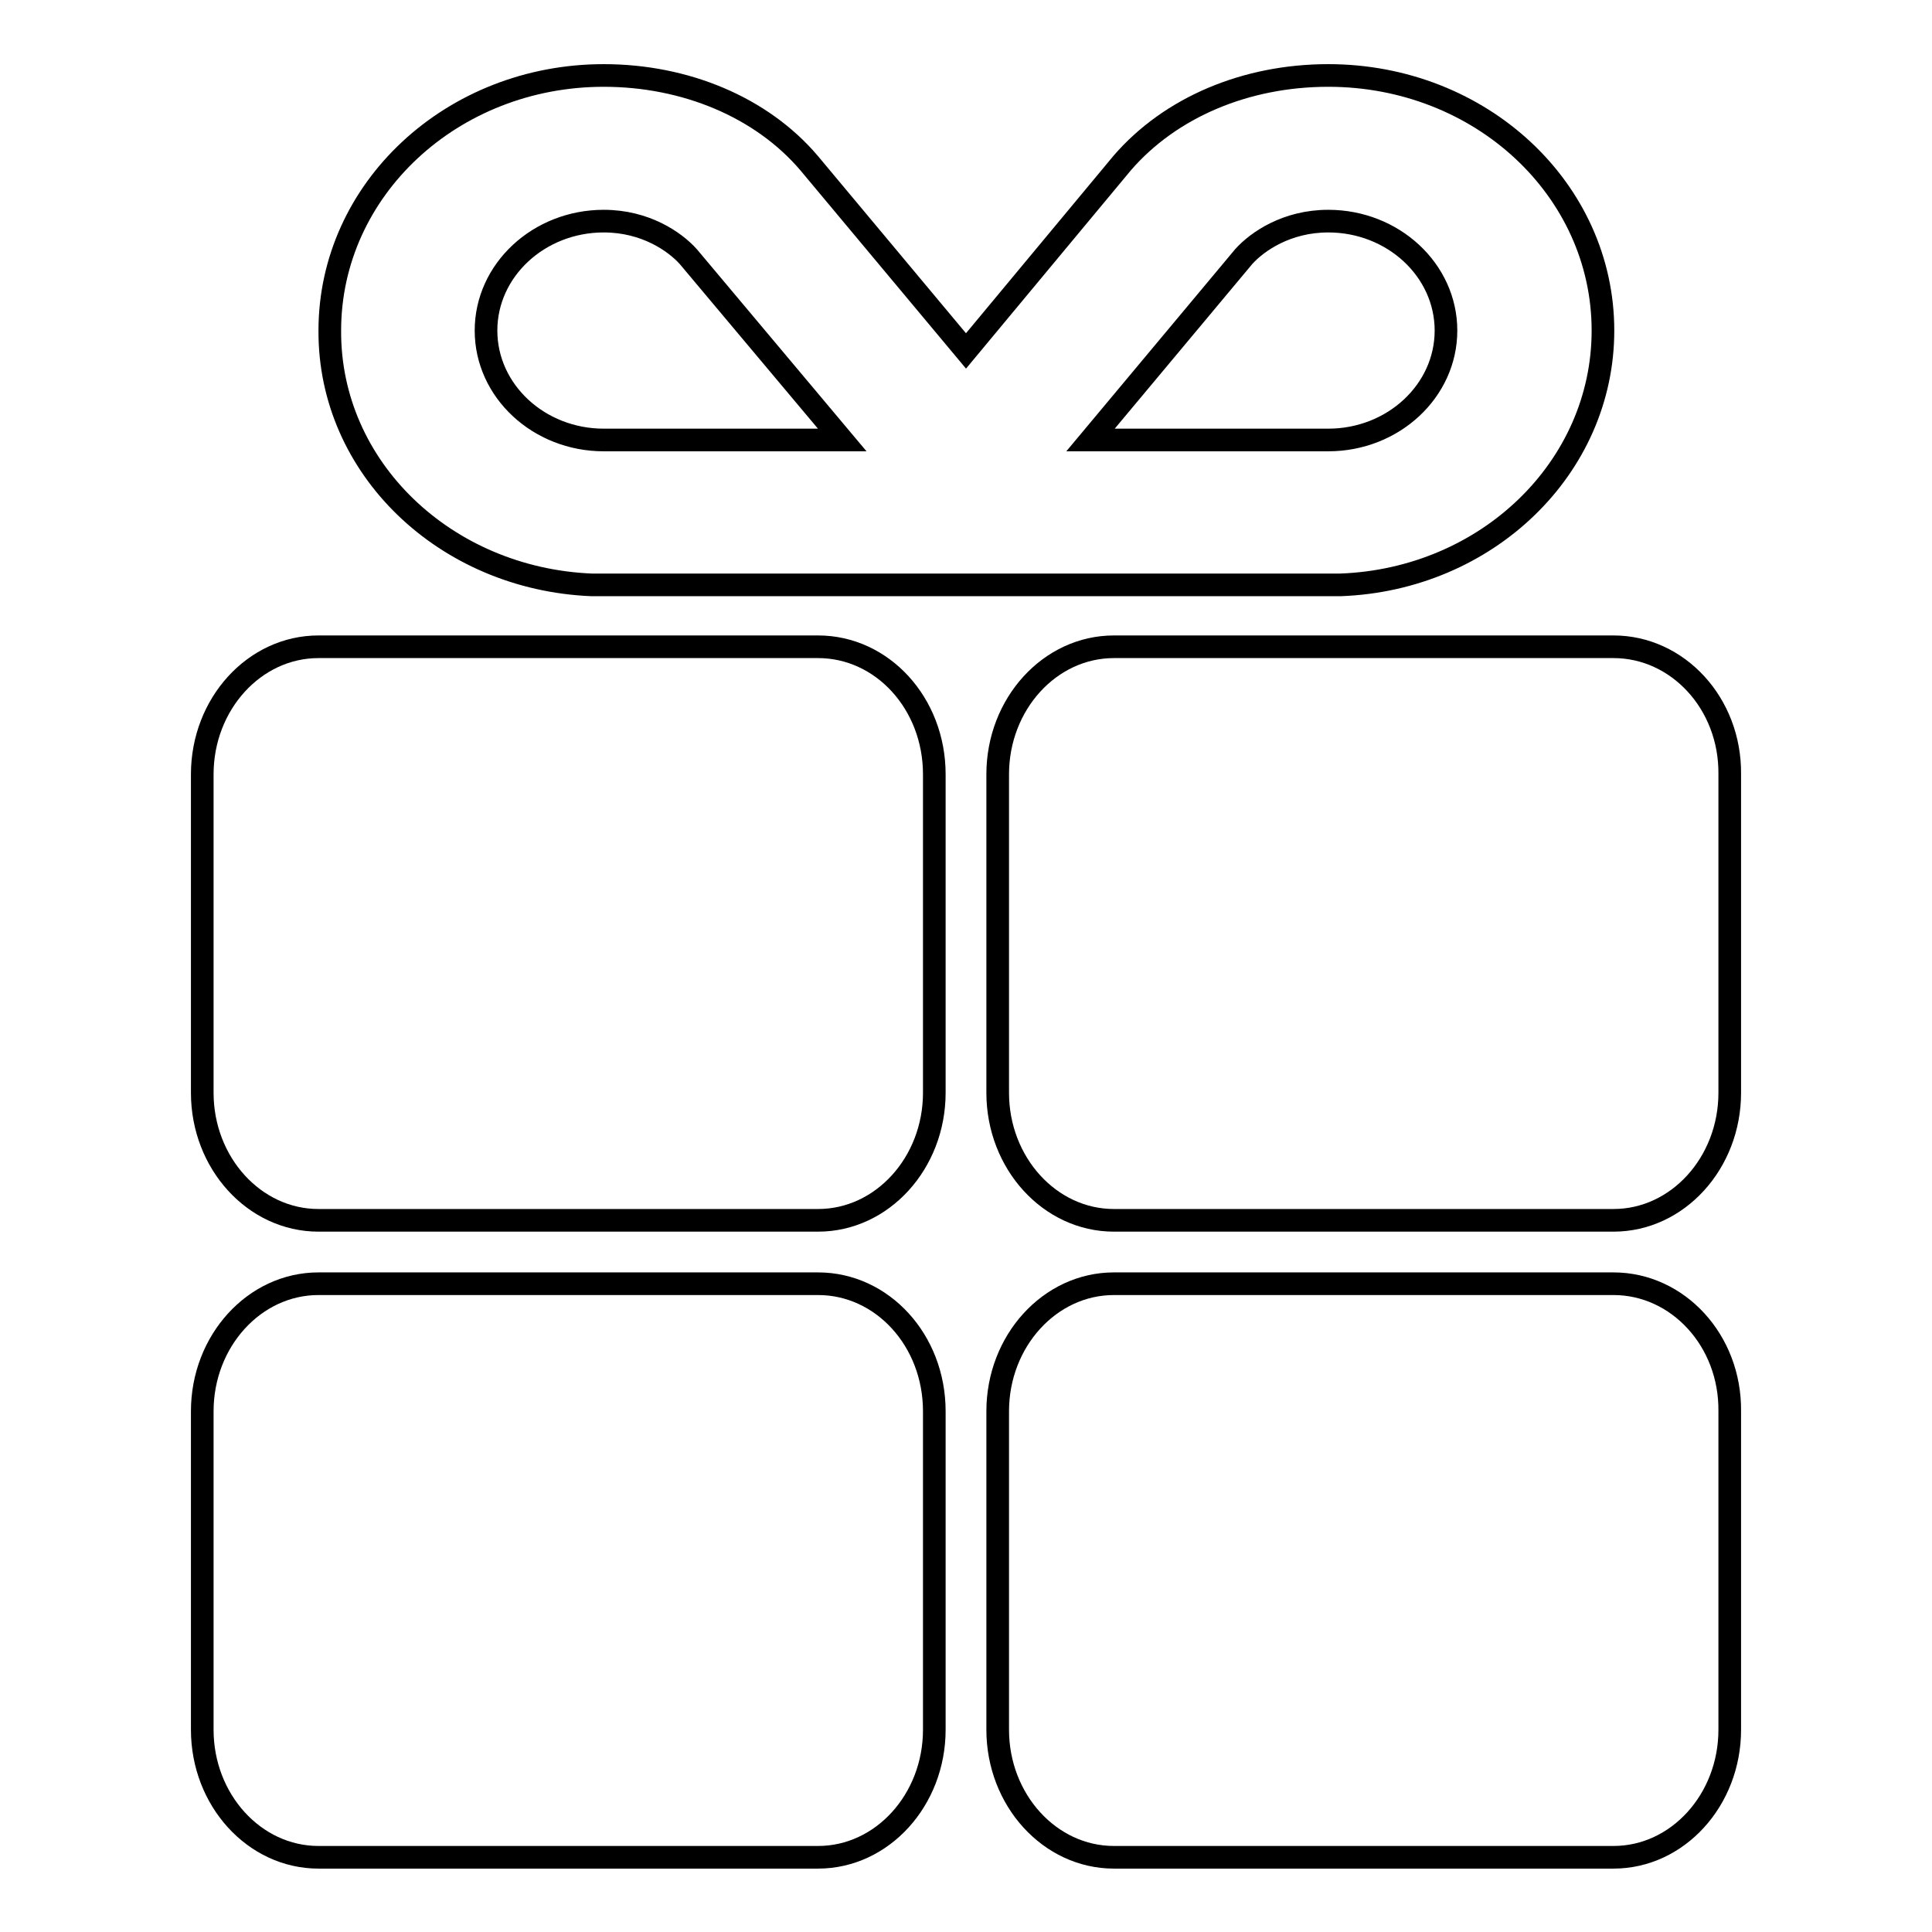 <?xml version="1.0" encoding="utf-8"?>
<!-- Svg Vector Icons : http://www.onlinewebfonts.com/icon -->
<!DOCTYPE svg PUBLIC "-//W3C//DTD SVG 1.1//EN" "http://www.w3.org/Graphics/SVG/1.1/DTD/svg11.dtd">
<svg version="1.1" xmlns="http://www.w3.org/2000/svg" xmlns:xlink="http://www.w3.org/1999/xlink" x="0px" y="0px" viewBox="0 0 256 256" enable-background="new 0 0 256 256" xml:space="preserve">
<g><g><path stroke-width="3" fill-opacity="0" stroke="#000000"  d="M78.4,77.5h99.2c19.4-0.7,34.8-15.5,34.8-33.7c0-18.7-16.2-33.8-36.4-33.8c-10.9,0-20.9,4.2-27.3,11.6L128,46.5l-20.8-24.9C100.9,14.2,90.8,10,80,10c-20.1,0-36.3,15.1-36.3,33.8C43.6,62,59,76.7,78.4,77.5z M164.8,34c1.8-2,5.7-4.7,11.2-4.7c8.6,0,15.6,6.5,15.6,14.5s-7,14.5-15.6,14.5h-31.5L164.8,34z M80,29.3c5.5,0,9.4,2.7,11.2,4.7l20.4,24.3H80c-8.6,0-15.6-6.5-15.6-14.5S71.4,29.3,80,29.3z M108.4,85.7H42.2c-8.5,0-15.4,7.6-15.4,16.9v42.2c0,9.3,6.9,16.9,15.4,16.9h66.2c8.5,0,15.4-7.6,15.4-16.9v-42.2C123.8,93.2,116.9,85.7,108.4,85.7z M213.8,85.7h-66.2c-8.5,0-15.4,7.6-15.4,16.9v42.2c0,9.3,6.9,16.9,15.4,16.9h66.2c8.5,0,15.4-7.6,15.4-16.9v-42.2C229.3,93.2,222.3,85.7,213.8,85.7z M108.4,170.1H42.2c-8.5,0-15.4,7.6-15.4,16.9v42.2c0,9.3,6.9,16.9,15.4,16.9h66.2c8.5,0,15.4-7.6,15.4-16.9v-42.2C123.8,177.6,116.9,170.1,108.4,170.1z M213.8,170.1h-66.2c-8.5,0-15.4,7.6-15.4,16.9v42.2c0,9.3,6.9,16.9,15.4,16.9h66.2c8.5,0,15.4-7.6,15.4-16.9v-42.2C229.3,177.6,222.3,170.1,213.8,170.1z"/></g></g>
</svg>